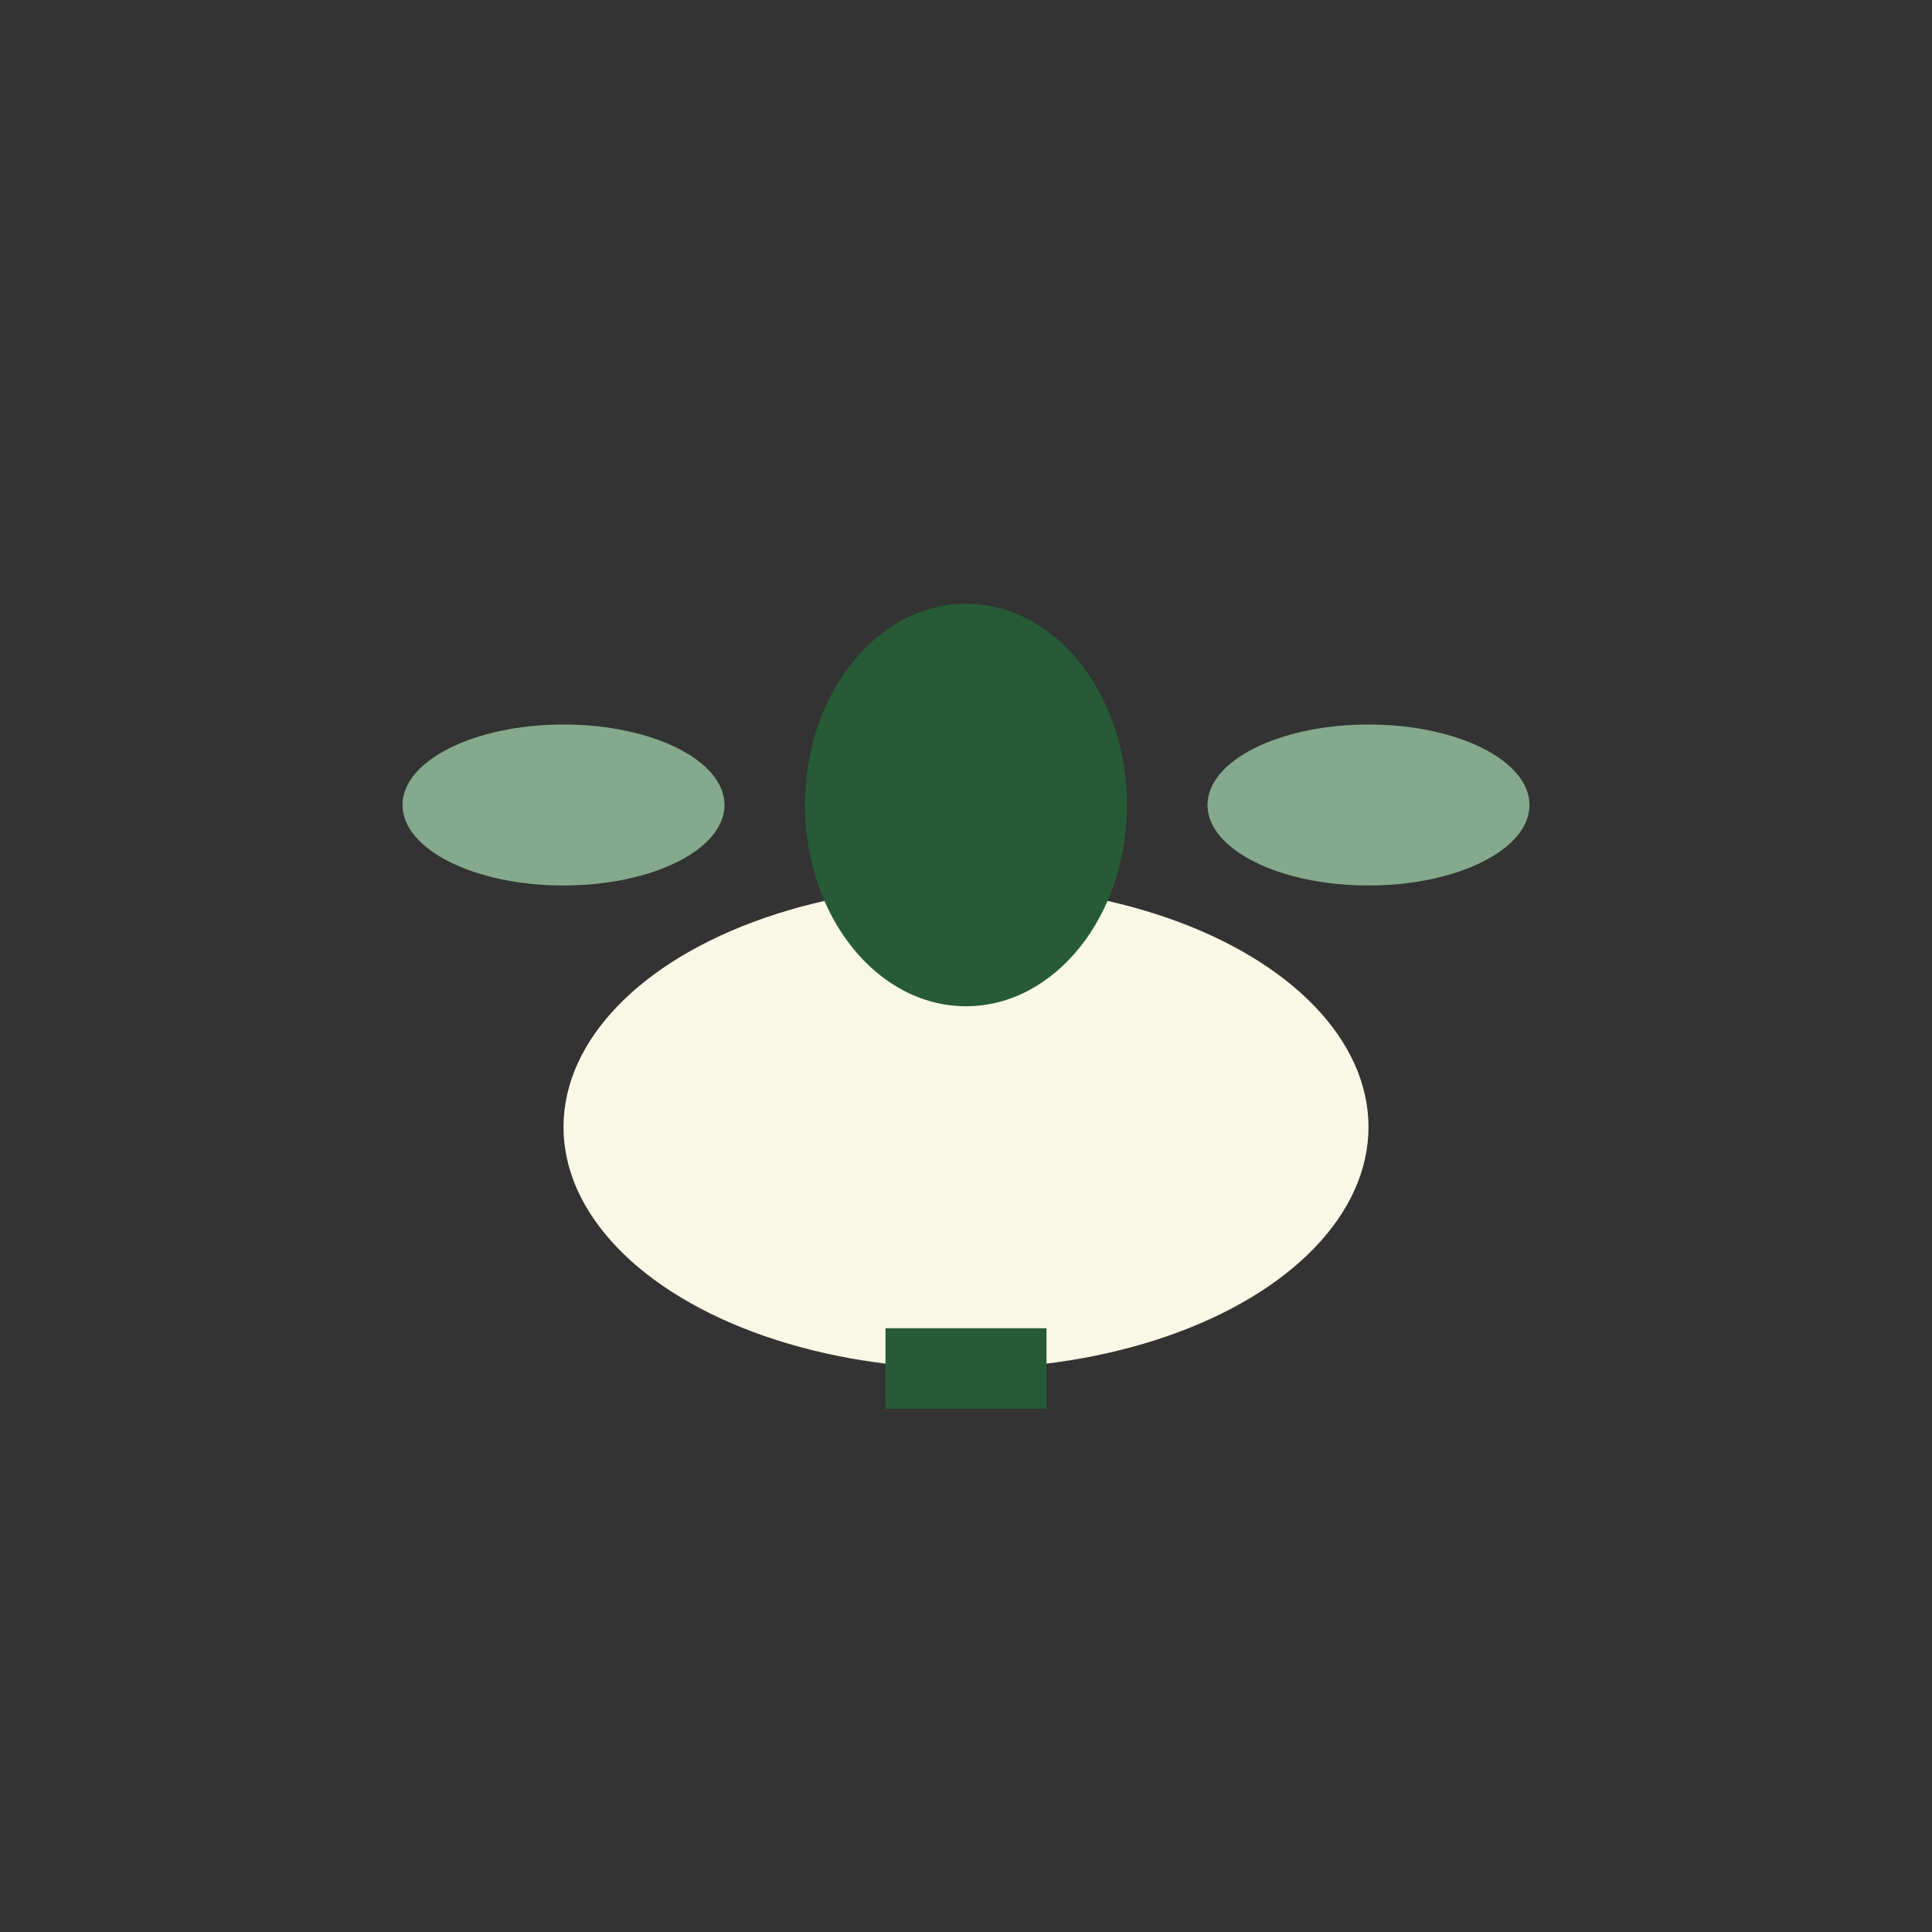 <?xml version="1.0" encoding="UTF-8"?>
<svg xmlns="http://www.w3.org/2000/svg" width="24" height="24" viewBox="0 0 24 24"><rect x="0" y="0" width="24" height="24" fill="#333333" stroke="none"/><ellipse cx="12" cy="14" rx="5" ry="3" fill="#F9F8E6"/><ellipse cx="12" cy="10" rx="2" ry="2.5" fill="#265B36"/><ellipse cx="7" cy="10" rx="2" ry="1" fill="#84A98C"/><ellipse cx="17" cy="10" rx="2" ry="1" fill="#84A98C"/><path d="M11 17h2" stroke="#265B36" stroke-width="1"/></svg>